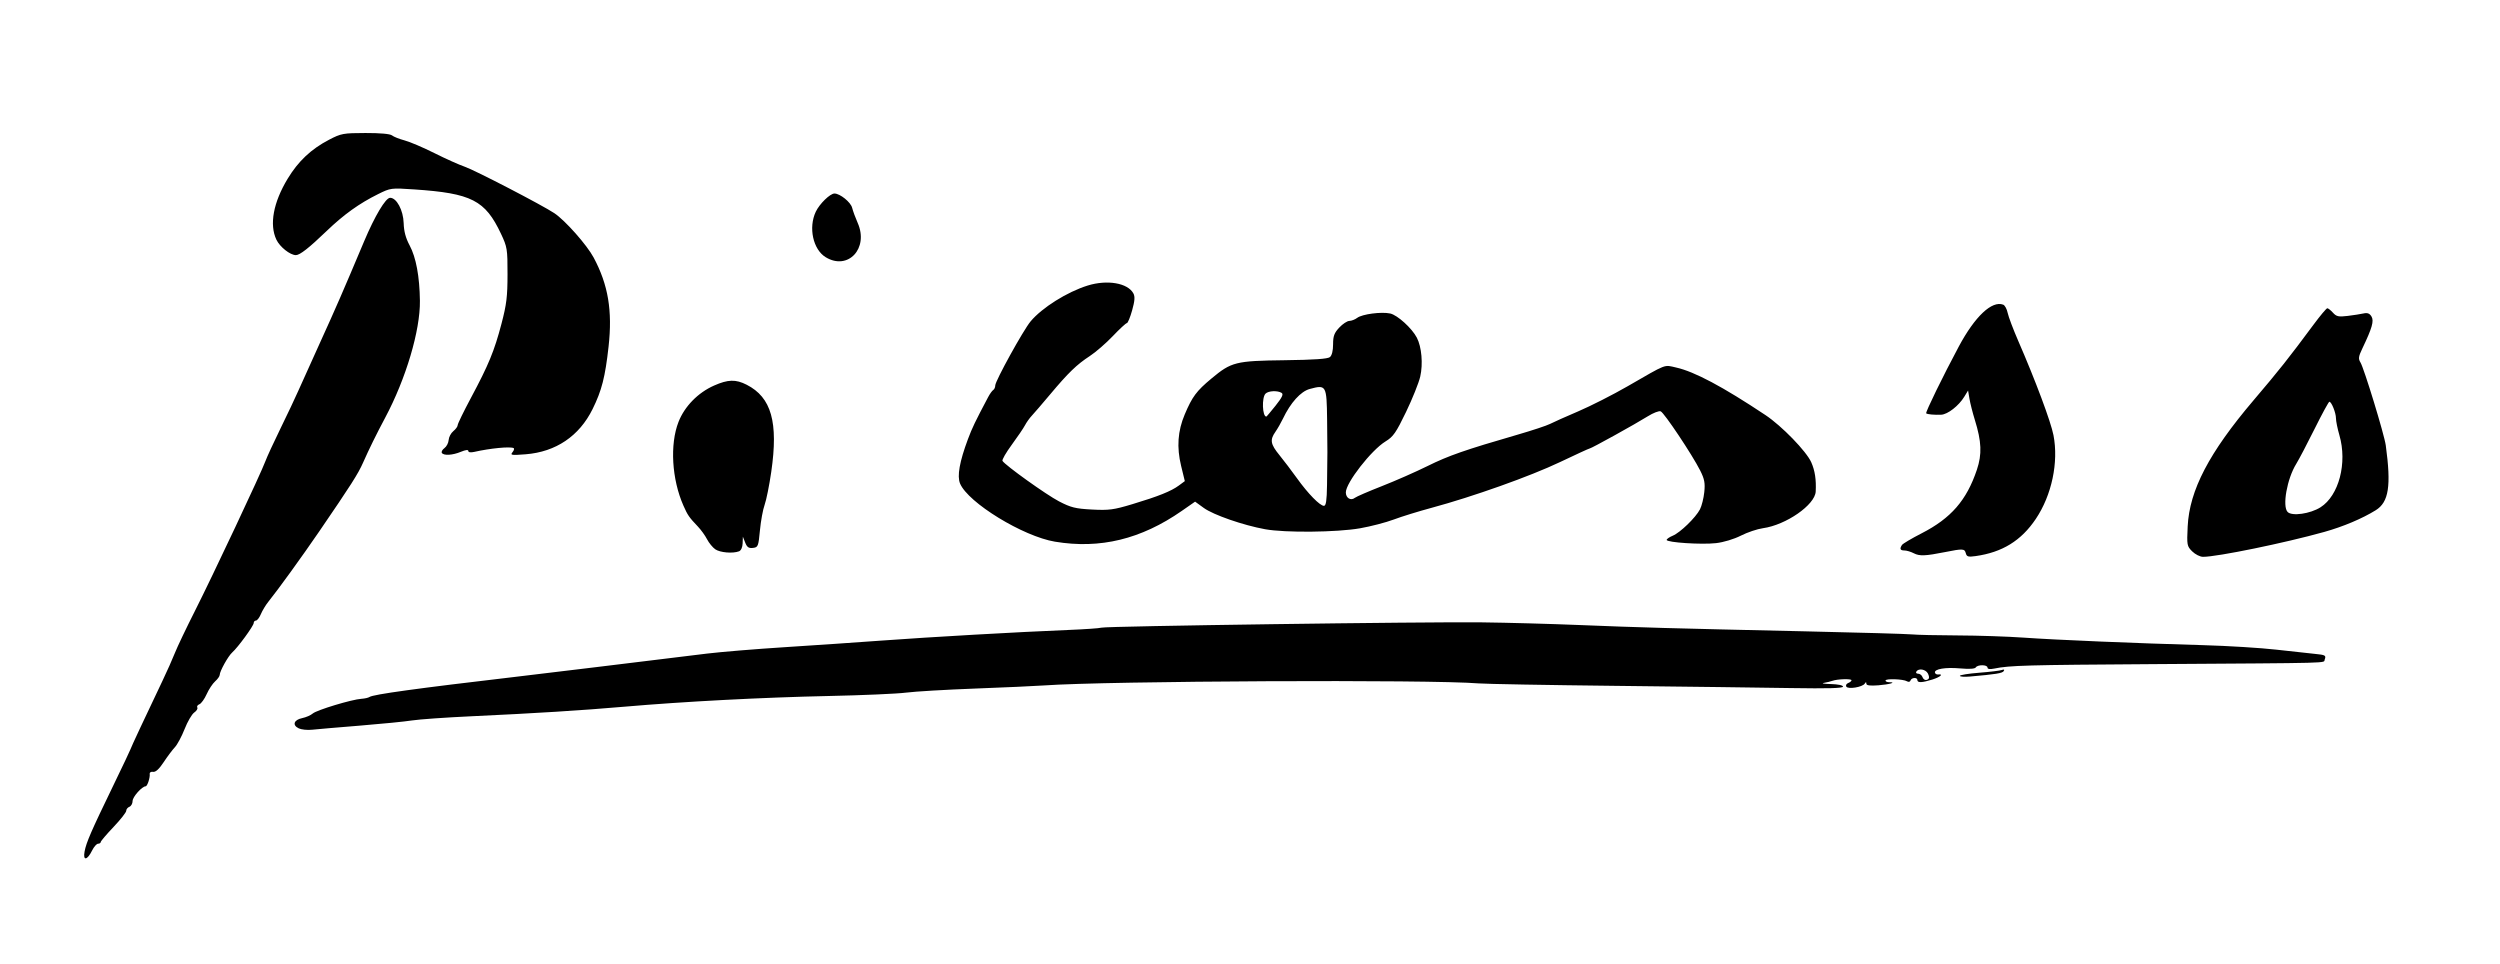 <?xml version="1.0" encoding="UTF-8" standalone="no"?>
<!-- Created with Inkscape (http://www.inkscape.org/) -->

<svg
   xmlns:dc="http://purl.org/dc/elements/1.1/"
   xmlns:cc="http://creativecommons.org/ns#"
   xmlns:rdf="http://www.w3.org/1999/02/22-rdf-syntax-ns#"
   xmlns:svg="http://www.w3.org/2000/svg"
   xmlns="http://www.w3.org/2000/svg"
   xmlns:sodipodi="http://sodipodi.sourceforge.net/DTD/sodipodi-0.dtd"
   xmlns:inkscape="http://www.inkscape.org/namespaces/inkscape"
   width="689.96"
   height="266.18"
   id="svg3034"
   version="1.1"
   inkscape:version="0.48.4 r9939"
   sodipodi:docname="Picasso, Pablo - Signatur.svg">
  <defs
     id="defs3036" />
  <sodipodi:namedview
     id="base"
     pagecolor="#ffffff"
     bordercolor="#666666"
     borderopacity="1.0"
     inkscape:pageopacity="0.0"
     inkscape:pageshadow="2"
     inkscape:zoom="0.98994949"
     inkscape:cx="358.24524"
     inkscape:cy="-35.326052"
     inkscape:document-units="px"
     inkscape:current-layer="layer1"
     showgrid="false"
     fit-margin-top="0"
     fit-margin-left="0"
     fit-margin-right="0"
     fit-margin-bottom="0"
     inkscape:window-width="1920"
     inkscape:window-height="1052"
     inkscape:window-x="-5"
     inkscape:window-y="-5"
     inkscape:window-maximized="1" />
  <g
     inkscape:label="Ebene 1"
     inkscape:groupmode="layer"
     id="layer1"
     transform="translate(-39.424,21.42)">
    <path
       style="fill:#000000"
       d="m 62.77,213.571 c 0.474,-2.528 1.772,-5.51 7.955,-18.275 2.59,-5.347 4.709,-9.817 4.709,-9.932 0,-0.207 4.348,-9.505 8.818,-18.857 1.248,-2.611 2.796,-6.084 3.44,-7.719 0.644,-1.635 3.15,-6.888 5.567,-11.673 4.934,-9.765 18.263,-38.089 19.409,-41.245 0.41,-1.129 2.296,-5.219 4.19,-9.089 1.894,-3.87 4.079,-8.488 4.855,-10.262 0.776,-1.774 3.514,-7.843 6.086,-13.487 4.331,-9.505 6.173,-13.739 12.119,-27.854 2.947,-6.995 5.929,-11.995 7.162,-12.009 1.797,-0.021 3.647,3.428 3.751,6.994 0.066,2.262 0.567,4.136 1.641,6.136 1.778,3.312 2.755,8.575 2.842,15.298 0.106,8.179 -3.849,21.492 -9.581,32.252 -2.449,4.597 -4.452,8.667 -6.107,12.41 -1.371,3.101 -3.312,6.146 -12.088,18.972 -4.773,6.976 -11.309,16.008 -14.089,19.47 -0.705,0.878 -1.617,2.395 -2.028,3.372 -0.411,0.977 -1.023,1.776 -1.362,1.776 -0.338,0 -0.615,0.305 -0.615,0.679 0,0.759 -4.376,6.752 -5.927,8.117 -1.11,0.977 -3.456,5.188 -3.456,6.204 0,0.358 -0.566,1.153 -1.258,1.768 -0.692,0.614 -1.747,2.21 -2.345,3.546 -0.598,1.336 -1.5,2.588 -2.004,2.781 -0.504,0.194 -0.764,0.6 -0.577,0.902 0.187,0.303 -0.197,0.927 -0.853,1.386 -0.656,0.46 -1.847,2.505 -2.647,4.545 -0.8,2.04 -2.012,4.304 -2.695,5.031 -0.683,0.727 -2.081,2.592 -3.106,4.144 -1.245,1.884 -2.209,2.763 -2.898,2.643 -0.584,-0.102 -0.991,0.154 -0.936,0.586 0.129,1.022 -0.658,3.405 -1.125,3.406 -0.996,0.002 -3.597,2.926 -3.597,4.044 0,0.698 -0.396,1.421 -0.88,1.607 -0.484,0.186 -0.88,0.686 -0.88,1.113 0,0.426 -1.583,2.439 -3.518,4.473 -1.935,2.034 -3.518,3.899 -3.518,4.146 0,0.247 -0.33,0.455 -0.733,0.462 -0.403,0.007 -1.144,0.848 -1.647,1.868 -1.359,2.758 -2.572,2.914 -2.075,0.268 z m 59.112,-33.972 c -1.865,-0.874 -1.377,-2.357 0.931,-2.829 1.059,-0.217 2.377,-0.79 2.928,-1.274 1.093,-0.96 10.817,-3.897 13.444,-4.06 0.897,-0.056 1.895,-0.282 2.218,-0.503 1.037,-0.71 13.007,-2.36 40.461,-5.577 7.095,-0.832 17.123,-2.038 22.283,-2.682 9.348,-1.166 17.129,-2.117 30.492,-3.725 3.87,-0.466 13.502,-1.258 21.403,-1.759 7.902,-0.502 19.908,-1.32 26.681,-1.819 13.444,-0.99 37.893,-2.382 51.309,-2.921 4.676,-0.188 8.899,-0.479 9.382,-0.646 1.213,-0.419 89.43,-1.649 104.964,-1.463 6.934,0.083 19.072,0.415 26.974,0.738 16.378,0.669 24.741,0.902 62.451,1.743 14.836,0.331 28.03,0.71 29.32,0.843 1.29,0.133 6.963,0.261 12.607,0.284 5.644,0.023 13.824,0.295 18.178,0.605 8.876,0.631 30.993,1.559 49.55,2.078 6.773,0.19 15.877,0.75 20.231,1.246 4.354,0.496 9.093,1.015 10.53,1.153 2.994,0.288 3.224,0.421 2.772,1.598 -0.385,1.003 3.405,0.903 -47.02,1.237 -35.439,0.234 -39.866,0.357 -44.126,1.22 -1.24,0.251 -1.906,0.158 -1.906,-0.267 0,-0.829 -2.735,-0.86 -3.244,-0.036 -0.241,0.39 -1.815,0.488 -4.286,0.267 -4.068,-0.364 -7.205,0.162 -6.972,1.169 0.074,0.323 0.465,0.55 0.868,0.505 1.618,-0.18 0.591,0.72 -1.603,1.405 -2.825,0.882 -4.114,0.927 -4.114,0.143 0,-0.823 -1.612,-0.735 -1.892,0.104 -0.133,0.399 -0.547,0.495 -0.981,0.226 -1.006,-0.622 -5.923,-0.793 -5.923,-0.207 0,0.255 0.44,0.463 0.977,0.463 2.252,0 0.12,0.62 -2.939,0.855 -2.32,0.178 -3.319,0.044 -3.325,-0.447 -0.007,-0.524 -0.118,-0.53 -0.441,-0.022 -0.621,0.975 -4.601,1.628 -5.091,0.835 -0.219,-0.354 0.015,-0.801 0.519,-0.995 0.504,-0.193 0.917,-0.539 0.917,-0.767 0,-0.463 -3.907,-0.345 -5.278,0.16 -0.484,0.178 -1.539,0.433 -2.346,0.566 -0.806,0.133 0.051,0.278 1.906,0.322 1.973,0.047 3.372,0.342 3.372,0.713 0,0.442 -4.29,0.562 -14.22,0.399 -7.821,-0.129 -29.657,-0.404 -48.524,-0.613 -18.867,-0.208 -35.887,-0.513 -37.822,-0.676 -13.069,-1.104 -102.526,-0.686 -119.917,0.561 -2.419,0.173 -10.995,0.562 -19.058,0.864 -8.063,0.302 -16.639,0.807 -19.058,1.122 -2.419,0.315 -12.05,0.735 -21.403,0.933 -18.059,0.382 -39.895,1.526 -56.294,2.95 -11.777,1.022 -24.506,1.818 -42.22,2.64 -7.095,0.329 -14.484,0.849 -16.419,1.155 -1.935,0.306 -8.4,0.95 -14.367,1.429 -5.967,0.48 -11.904,0.989 -13.194,1.131 -1.29,0.142 -2.95,-0.025 -3.689,-0.371 z m 449.815,-13.7 c 0.204,-0.204 0.106,-0.863 -0.216,-1.466 -0.626,-1.169 -2.583,-1.482 -3.184,-0.509 -0.199,0.323 0.021,0.586 0.489,0.586 0.468,0 1.003,0.396 1.189,0.88 0.353,0.92 1.092,1.139 1.722,0.509 z m 8.621,-0.799 c 0,-0.241 2.413,-0.627 5.361,-0.858 2.949,-0.231 5.763,-0.573 6.253,-0.762 0.557,-0.214 0.742,-0.1 0.493,0.303 -0.37,0.599 -2.142,0.886 -9.323,1.513 -1.532,0.134 -2.785,0.046 -2.785,-0.196 z M 567.619,131.281 c -0.829,-0.43 -2.005,-0.782 -2.613,-0.782 -1.169,0 -1.366,-0.46 -0.657,-1.529 0.237,-0.357 2.674,-1.8 5.415,-3.205 8.113,-4.158 12.415,-9.107 15.246,-17.535 1.446,-4.305 1.303,-7.762 -0.569,-13.794 -0.601,-1.935 -1.265,-4.546 -1.476,-5.802 l -0.384,-2.284 -1.048,1.723 c -1.526,2.51 -4.586,4.888 -6.389,4.965 -1.861,0.08 -3.83,-0.103 -4.122,-0.383 -0.262,-0.252 4.658,-10.335 9.003,-18.45 4.451,-8.313 9.147,-12.732 12.259,-11.538 0.454,0.174 1.005,1.192 1.224,2.262 0.219,1.07 1.547,4.584 2.951,7.809 4.712,10.825 8.98,22.253 9.695,25.957 1.443,7.481 -0.472,16.545 -4.885,23.11 -4.029,5.994 -9.241,9.209 -16.613,10.248 -2.054,0.29 -2.45,0.171 -2.706,-0.809 -0.329,-1.257 -0.795,-1.281 -5.736,-0.295 -5.424,1.083 -7.028,1.144 -8.596,0.331 z m 76.816,-0.53 c -1.446,-1.446 -1.497,-1.725 -1.246,-6.89 0.485,-9.972 5.915,-20.374 18.147,-34.764 7.224,-8.499 9.583,-11.473 16.576,-20.902 1.854,-2.499 3.57,-4.545 3.814,-4.545 0.244,0 0.946,0.557 1.561,1.238 0.955,1.058 1.543,1.186 4.049,0.882 1.613,-0.196 3.592,-0.504 4.398,-0.685 1.062,-0.239 1.66,-0.011 2.172,0.826 0.753,1.231 0.203,3.161 -2.526,8.868 -1.056,2.209 -1.138,2.815 -0.515,3.812 0.98,1.567 6.59,19.939 6.994,22.905 1.525,11.201 0.835,15.66 -2.769,17.898 -3.705,2.3 -9.005,4.535 -14.205,5.991 -10.881,3.046 -29.511,6.873 -33.462,6.873 -0.815,0 -2.16,-0.678 -2.989,-1.507 z m 35.416,-12.168 c 5.071,-3.214 7.434,-12.237 5.21,-19.889 -0.522,-1.796 -0.949,-3.898 -0.949,-4.671 0,-1.49 -1.224,-4.559 -1.821,-4.567 -0.195,-0.002 -2.027,3.36 -4.07,7.472 -2.043,4.112 -4.328,8.466 -5.077,9.676 -2.536,4.095 -3.897,11.706 -2.373,13.273 1.196,1.23 6.23,0.512 9.08,-1.294 z m -443.03,11.588 c -0.719,-0.503 -1.737,-1.747 -2.262,-2.763 -0.526,-1.016 -1.646,-2.575 -2.489,-3.464 -2.497,-2.632 -2.844,-3.133 -4.035,-5.826 -3.213,-7.267 -3.778,-16.897 -1.354,-23.095 1.68,-4.295 5.374,-8.072 9.818,-10.037 3.855,-1.705 5.986,-1.758 8.992,-0.224 6.835,3.487 8.77,10.341 6.788,24.042 -0.537,3.709 -1.359,7.799 -1.828,9.089 -0.469,1.29 -1.051,4.457 -1.294,7.037 -0.419,4.452 -0.518,4.7 -1.932,4.865 -1.165,0.136 -1.631,-0.183 -2.137,-1.466 l -0.647,-1.64 -0.062,1.843 c -0.037,1.096 -0.439,1.987 -0.99,2.199 -1.725,0.662 -5.254,0.361 -6.568,-0.559 z m 93.779,-2.09 c -8.825,-1.467 -24.004,-10.761 -26.215,-16.053 -0.855,-2.046 -0.142,-6.054 2.184,-12.274 1.158,-3.096 1.969,-4.783 5.583,-11.61 0.466,-0.881 1.095,-1.754 1.397,-1.94 0.302,-0.187 0.549,-0.75 0.549,-1.252 0,-1.234 7.733,-15.247 9.75,-17.669 3.148,-3.779 10.077,-8.131 15.758,-9.898 5.402,-1.68 11.076,-0.701 12.617,2.178 0.473,0.883 0.384,2.058 -0.353,4.685 -0.541,1.929 -1.194,3.506 -1.451,3.506 -0.257,0 -2.004,1.615 -3.881,3.588 -1.877,1.973 -4.733,4.449 -6.345,5.501 -3.605,2.352 -5.905,4.575 -10.949,10.585 -2.152,2.564 -4.425,5.206 -5.052,5.871 -0.627,0.665 -1.474,1.853 -1.884,2.639 -0.409,0.786 -2.048,3.203 -3.642,5.372 -1.594,2.169 -2.751,4.18 -2.572,4.471 0.761,1.231 12.088,9.34 15.592,11.162 3.288,1.71 4.545,2.022 9.11,2.263 4.678,0.247 5.977,0.074 11.141,-1.482 7.21,-2.173 10.704,-3.575 12.836,-5.15 l 1.642,-1.213 -1.025,-4.218 c -1.246,-5.127 -0.93,-9.623 0.997,-14.174 2.081,-4.916 3.236,-6.469 7.371,-9.914 5.523,-4.601 6.678,-4.889 20.245,-5.059 8.129,-0.102 11.851,-0.361 12.461,-0.867 0.547,-0.454 0.87,-1.762 0.87,-3.52 0,-2.278 0.316,-3.136 1.701,-4.619 0.936,-1.002 2.189,-1.83 2.785,-1.84 0.596,-0.01 1.575,-0.391 2.176,-0.846 1.363,-1.032 6.685,-1.734 9.11,-1.201 1.999,0.439 6.007,4.082 7.351,6.681 1.325,2.563 1.73,7.234 0.929,10.732 -0.393,1.718 -2.154,6.108 -3.912,9.754 -2.765,5.736 -3.528,6.832 -5.658,8.132 -3.927,2.397 -10.964,11.432 -10.964,14.078 0,1.561 1.389,2.389 2.5,1.49 0.399,-0.323 3.76,-1.777 7.469,-3.231 3.709,-1.454 9.382,-3.951 12.607,-5.549 5.757,-2.853 10.334,-4.447 24.869,-8.659 4.003,-1.16 8.007,-2.487 8.9,-2.948 0.892,-0.461 4.411,-2.03 7.819,-3.486 3.408,-1.456 9.518,-4.559 13.577,-6.897 11.114,-6.401 9.97,-5.959 13.417,-5.187 5.081,1.137 12.868,5.283 24.655,13.126 4.503,2.997 11.295,9.996 12.638,13.026 1.018,2.295 1.399,4.804 1.227,8.086 -0.191,3.666 -8.203,9.226 -14.564,10.108 -1.551,0.215 -4.291,1.139 -6.089,2.053 -1.898,0.965 -4.774,1.832 -6.858,2.068 -4.011,0.454 -13.622,-0.176 -13.622,-0.892 0,-0.254 0.758,-0.776 1.684,-1.16 2.055,-0.851 6.327,-4.991 7.513,-7.281 0.478,-0.923 1.013,-3.062 1.187,-4.753 0.259,-2.512 0.053,-3.6 -1.128,-5.945 -2.195,-4.357 -9.952,-15.98 -10.911,-16.348 -0.465,-0.179 -2.064,0.44 -3.554,1.375 -3.306,2.075 -15.595,8.878 -16.036,8.878 -0.175,0 -3.855,1.689 -8.178,3.752 -8.14,3.886 -24.104,9.572 -35.447,12.625 -3.588,0.966 -8.29,2.421 -10.449,3.233 -2.159,0.813 -6.348,1.902 -9.309,2.421 -6.419,1.125 -20.672,1.265 -26.2,0.258 -6.044,-1.101 -14.265,-3.953 -16.899,-5.861 l -2.419,-1.752 -3.681,2.56 c -11.237,7.815 -22.534,10.558 -34.97,8.492 z m 75.062,-15.613 c 0.134,-8.87 0.134,-9.303 0.021,-18.139 -0.121,-9.434 -0.23,-9.626 -4.783,-8.4 -2.497,0.672 -5.304,3.782 -7.413,8.214 -0.537,1.129 -1.468,2.753 -2.067,3.609 -1.568,2.239 -1.368,3.402 1.109,6.438 1.209,1.482 3.386,4.353 4.838,6.378 3.041,4.244 6.337,7.617 7.444,7.617 0.571,0 0.787,-1.451 0.851,-5.717 z M 391.47,90.524 c 1.797,-2.257 2.222,-3.154 1.662,-3.509 -1.121,-0.711 -3.645,-0.593 -4.446,0.209 -1.069,1.069 -0.883,6.333 0.224,6.333 0.08,0 1.232,-1.365 2.56,-3.032 z M 161.366,103.565 c -0.186,-0.3 0.14,-0.894 0.723,-1.319 0.584,-0.425 1.104,-1.433 1.156,-2.239 0.052,-0.806 0.635,-1.904 1.294,-2.44 0.66,-0.535 1.199,-1.281 1.199,-1.657 0,-0.376 1.648,-3.764 3.662,-7.529 4.885,-9.132 6.445,-12.919 8.424,-20.45 1.4,-5.326 1.665,-7.498 1.669,-13.662 0.006,-6.973 -0.084,-7.517 -1.805,-11.169 -4.362,-9.259 -8.124,-11.181 -23.971,-12.247 -6.374,-0.429 -6.492,-0.413 -9.969,1.31 -5.186,2.57 -9.449,5.627 -14.165,10.158 -4.892,4.701 -7.406,6.672 -8.504,6.669 -1.584,-0.005 -4.425,-2.259 -5.378,-4.269 -1.975,-4.162 -0.848,-10.263 3.105,-16.805 2.928,-4.846 6.495,-8.204 11.455,-10.783 3.314,-1.723 3.897,-1.83 10.024,-1.844 4.063,-0.009 6.815,0.239 7.33,0.661 0.453,0.372 2.012,0.991 3.463,1.377 1.451,0.386 5.166,1.969 8.254,3.518 3.089,1.549 6.851,3.236 8.362,3.749 2.751,0.934 21.417,10.616 24.724,12.824 3,2.003 8.992,8.772 10.853,12.26 4.013,7.522 5.207,14.648 4.111,24.529 -0.938,8.451 -1.884,12.152 -4.42,17.285 -3.679,7.447 -10.136,11.806 -18.459,12.462 -3.953,0.312 -4.321,0.254 -3.636,-0.574 0.419,-0.507 0.551,-1.02 0.293,-1.141 -1.009,-0.472 -6.444,0.058 -10.877,1.06 -0.978,0.221 -1.613,0.119 -1.613,-0.26 0,-0.399 -0.735,-0.318 -2.034,0.225 -2.316,0.968 -4.774,1.109 -5.272,0.303 z M 267.297,49.562 c -3.491,-2.129 -4.806,-8.177 -2.729,-12.554 1.035,-2.182 3.954,-5.024 5.155,-5.02 1.534,0.005 4.489,2.391 4.876,3.938 0.224,0.897 0.917,2.782 1.538,4.189 3.1,7.016 -2.686,13.2 -8.84,9.448 z"
       id="path3053"
       inkscape:connector-curvature="0" />
  </g>
</svg>
